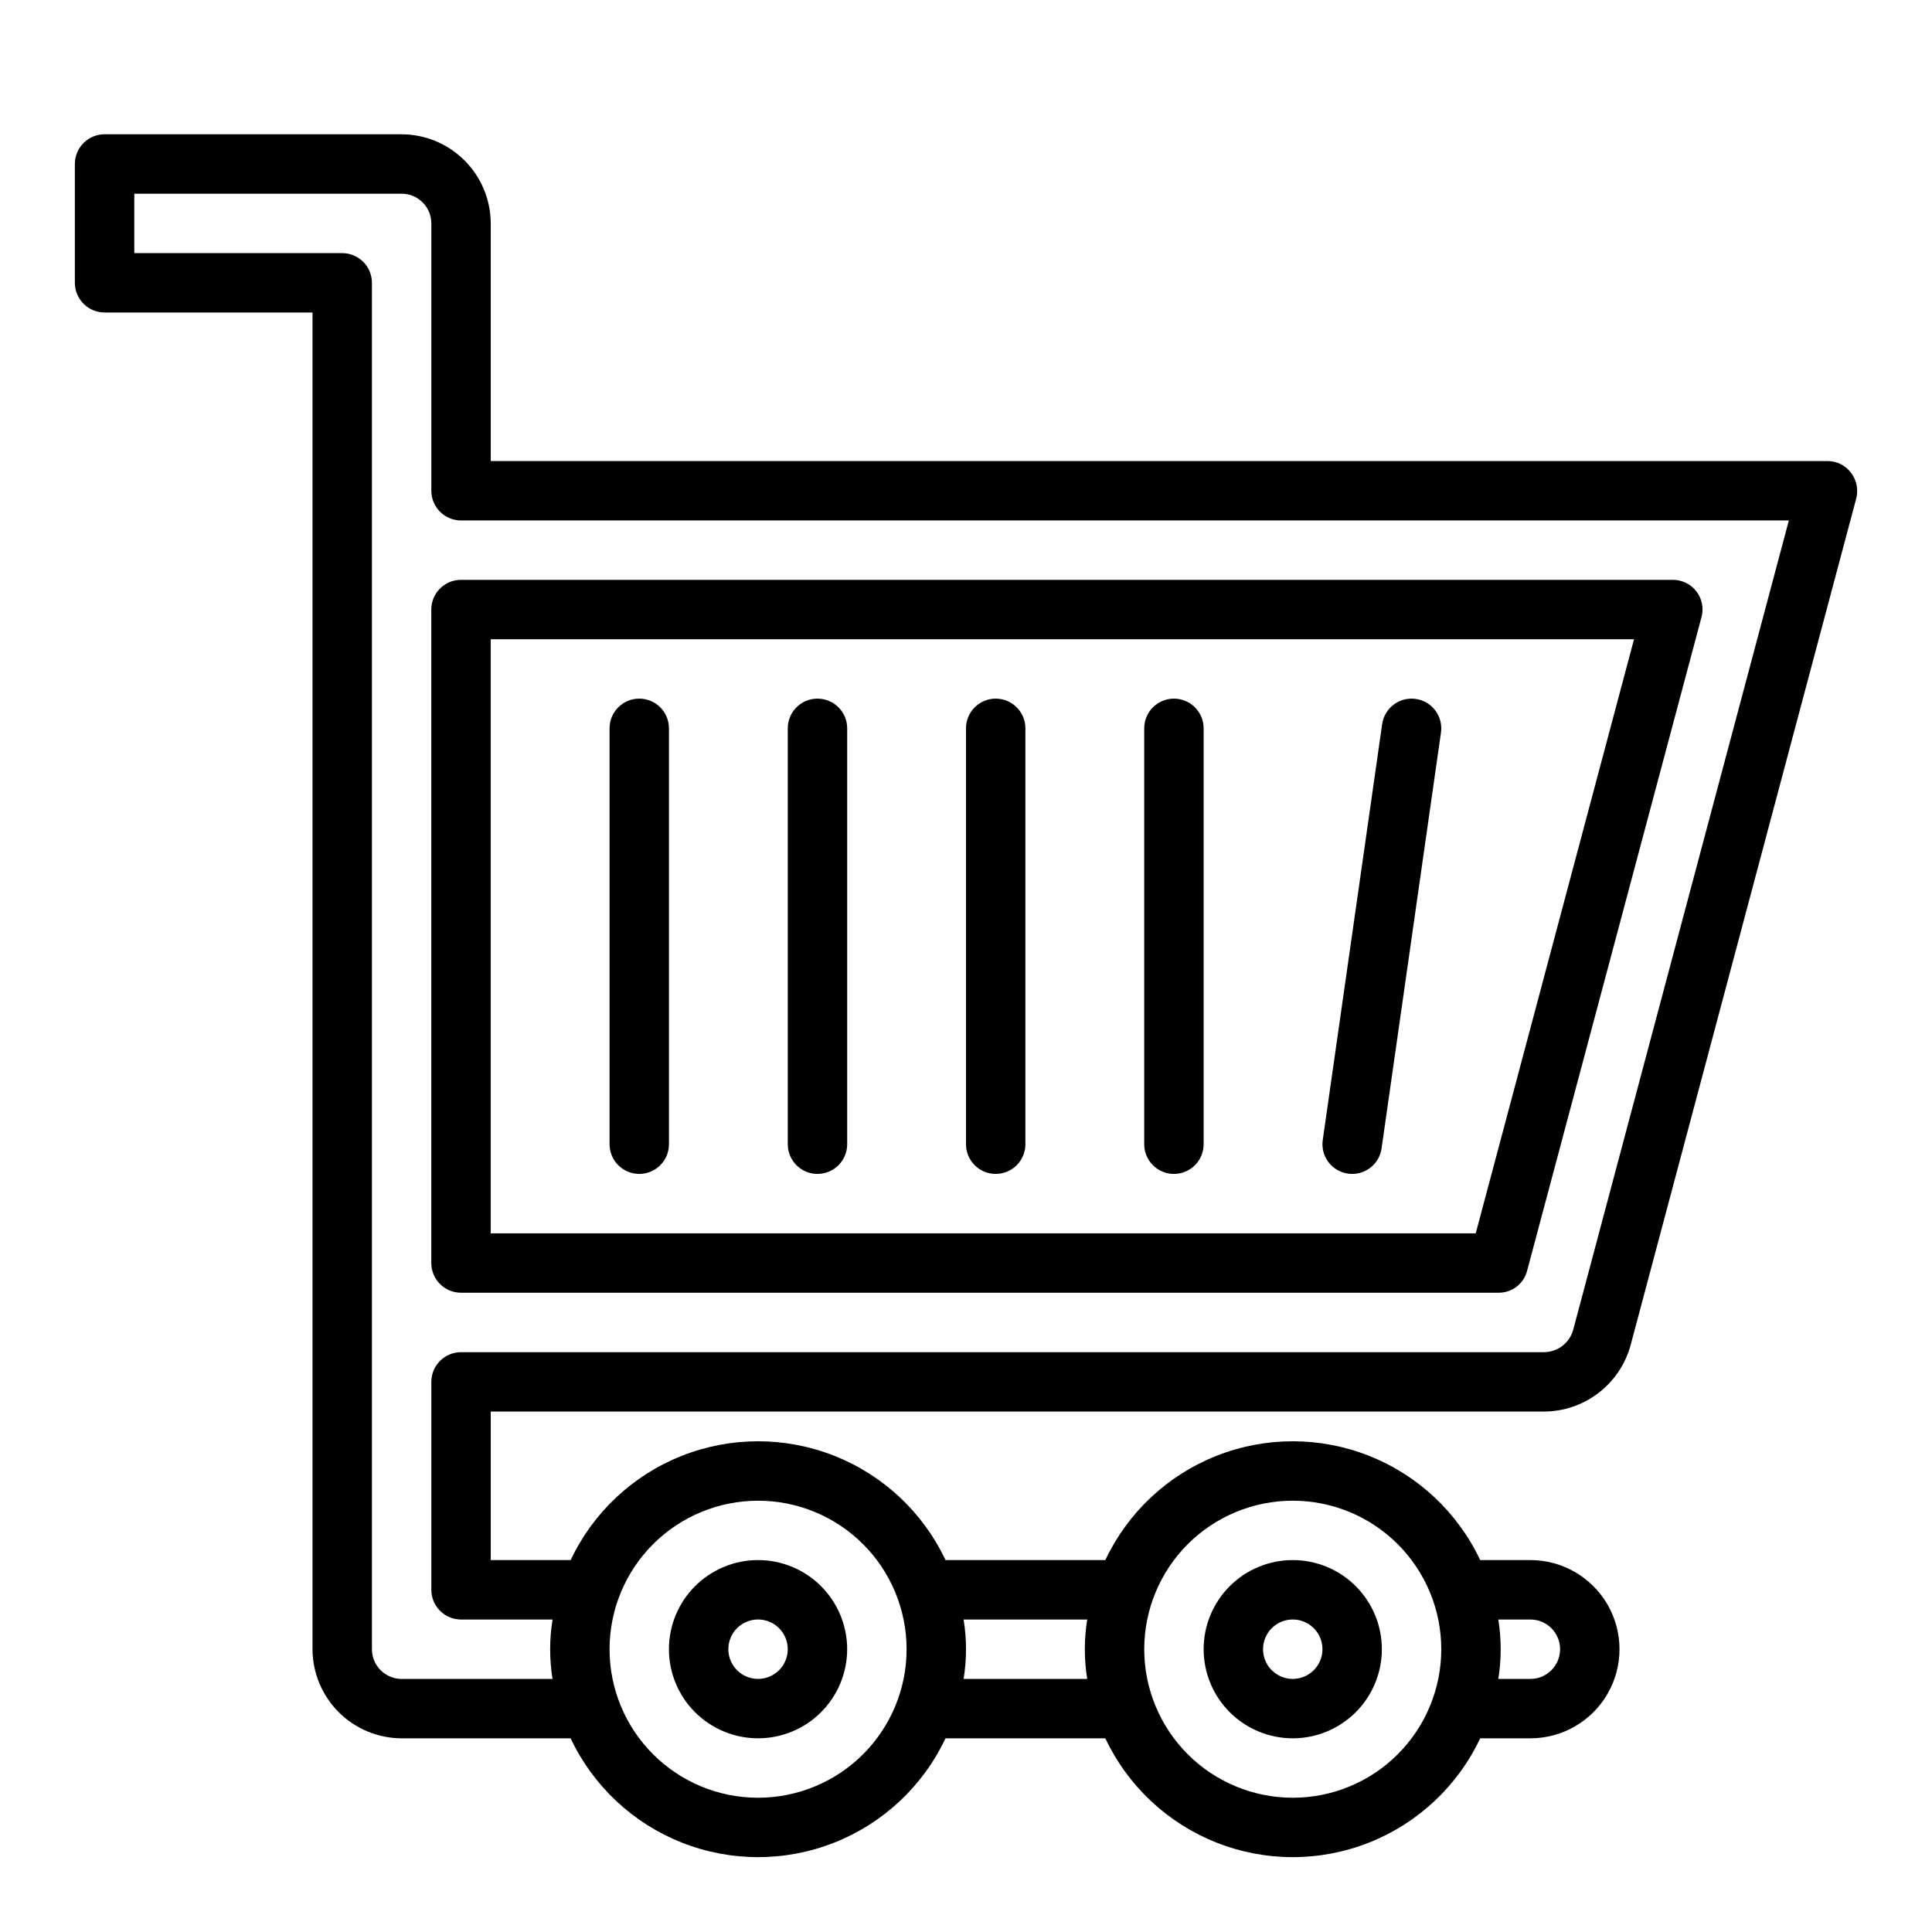 <?xml version="1.0" encoding="UTF-8"?>
<!-- The Best Svg Icon site in the world: iconSvg.co, Visit us! https://iconsvg.co -->
<svg fill="#000000" width="800px" height="800px" version="1.1" viewBox="144 144 512 512" xmlns="http://www.w3.org/2000/svg">
 <g>
  <path d="m486.59 604.67c6.266 0 12.27-2.488 16.699-6.918 4.43-4.43 6.918-10.434 6.918-16.699 0-6.262-2.488-12.27-6.918-16.699-4.43-4.43-10.434-6.918-16.699-6.918-6.262 0-12.27 2.488-16.699 6.918-4.43 4.43-6.914 10.438-6.914 16.699 0 6.266 2.484 12.27 6.914 16.699 4.43 4.43 10.438 6.918 16.699 6.918zm0-31.488c3.184 0 6.055 1.918 7.273 4.859 1.219 2.941 0.547 6.328-1.707 8.578-2.25 2.25-5.637 2.926-8.578 1.707s-4.859-4.09-4.859-7.273c0-4.348 3.523-7.871 7.871-7.871z"/>
  <path d="m344.89 604.67c6.262 0 12.27-2.488 16.699-6.918 4.43-4.43 6.918-10.434 6.918-16.699 0-6.262-2.488-12.27-6.918-16.699-4.43-4.43-10.438-6.918-16.699-6.918s-12.27 2.488-16.699 6.918c-4.43 4.43-6.918 10.438-6.918 16.699 0 6.266 2.488 12.27 6.918 16.699 4.43 4.43 10.438 6.918 16.699 6.918zm0-31.488c3.184 0 6.055 1.918 7.273 4.859 1.219 2.941 0.543 6.328-1.707 8.578s-5.637 2.926-8.578 1.707c-2.941-1.219-4.859-4.09-4.859-7.273 0-4.348 3.523-7.871 7.871-7.871z"/>
  <path d="m634.51 269.25c-1.477-1.945-3.781-3.086-6.219-3.07h-354.24v-62.977c-0.02-6.258-2.512-12.254-6.938-16.68s-10.422-6.918-16.68-6.938h-78.719c-4.348 0-7.875 3.523-7.875 7.871v31.488c0 2.09 0.832 4.09 2.309 5.566 1.477 1.477 3.477 2.305 5.566 2.305h55.105l-0.004 354.24c0.02 6.258 2.516 12.254 6.938 16.68 4.426 4.426 10.422 6.918 16.68 6.938h44.793c5.953 12.621 16.492 22.504 29.469 27.637 12.98 5.133 27.426 5.133 40.406 0 12.977-5.133 23.516-15.016 29.469-27.637h42.352c5.957 12.621 16.492 22.504 29.473 27.637 12.977 5.133 27.422 5.133 40.402 0 12.977-5.133 23.516-15.016 29.469-27.637h13.305c8.438 0 16.234-4.5 20.453-11.809 4.219-7.309 4.219-16.309 0-23.617-4.219-7.305-12.016-11.809-20.453-11.809h-13.305c-5.953-12.621-16.492-22.504-29.469-27.637-12.98-5.133-27.426-5.133-40.402 0-12.98 5.133-23.516 15.016-29.473 27.637h-42.352c-5.953-12.621-16.492-22.504-29.469-27.637-12.98-5.133-27.426-5.133-40.406 0-12.977 5.133-23.516 15.016-29.469 27.637h-21.176v-39.359h279.14c5.199-0.023 10.25-1.742 14.383-4.898 4.137-3.152 7.129-7.57 8.523-12.578l59.828-224.51v0.004c0.613-2.379 0.09-4.906-1.414-6.848zm-93.441 303.94h8.5c4.348 0 7.871 3.523 7.871 7.871 0 4.348-3.523 7.871-7.871 7.871h-8.5c0.84-5.215 0.84-10.527 0-15.742zm-54.477-31.488c10.441 0 20.453 4.148 27.832 11.527 7.383 7.383 11.527 17.395 11.527 27.832s-4.144 20.449-11.527 27.832c-7.379 7.383-17.391 11.527-27.832 11.527-10.438 0-20.449-4.144-27.832-11.527-7.379-7.383-11.527-17.395-11.527-27.832s4.148-20.449 11.527-27.832c7.383-7.379 17.395-11.527 27.832-11.527zm-87.223 31.488h32.75c-0.84 5.215-0.84 10.527 0 15.742h-32.75c0.84-5.215 0.84-10.527 0-15.742zm-54.473-31.488c10.438 0 20.449 4.148 27.832 11.527 7.383 7.383 11.527 17.395 11.527 27.832s-4.144 20.449-11.527 27.832c-7.383 7.383-17.395 11.527-27.832 11.527s-20.449-4.144-27.832-11.527c-7.383-7.383-11.527-17.395-11.527-27.832s4.144-20.449 11.527-27.832c7.383-7.379 17.395-11.527 27.832-11.527zm216.01-45.266c-0.969 3.469-4.113 5.875-7.715 5.906h-287.01c-4.348 0-7.875 3.523-7.875 7.871v55.105c0 2.086 0.832 4.09 2.309 5.566 1.477 1.477 3.477 2.305 5.566 2.305h24.246c-0.84 5.215-0.84 10.527 0 15.742h-39.992c-4.348 0-7.871-3.523-7.871-7.871v-362.11c0-2.086-0.828-4.09-2.305-5.566-1.477-1.477-3.481-2.305-5.566-2.305h-55.105v-15.746h70.848c2.09 0 4.09 0.832 5.566 2.309 1.477 1.477 2.305 3.477 2.305 5.566v70.848c0 2.086 0.832 4.09 2.309 5.566 1.477 1.477 3.477 2.305 5.566 2.305h351.88z"/>
  <path d="m593.57 300.73c-1.5-1.949-3.832-3.086-6.297-3.066h-321.1c-4.348 0-7.875 3.523-7.875 7.871v173.18c0 2.086 0.832 4.09 2.309 5.566 1.477 1.477 3.477 2.305 5.566 2.305h274.97c3.555 0.023 6.672-2.379 7.555-5.824l46.207-173.18h0.004c0.645-2.367 0.148-4.898-1.34-6.852zm-58.488 170.12h-261.04v-157.44h302.99z"/>
  <path d="m407.87 455.1c2.086 0 4.09-0.828 5.566-2.305s2.305-3.477 2.305-5.566v-110.21c0-4.348-3.523-7.875-7.871-7.875s-7.871 3.527-7.871 7.875v110.21c0 2.09 0.828 4.09 2.305 5.566 1.477 1.477 3.477 2.305 5.566 2.305z"/>
  <path d="m455.1 455.1c2.09 0 4.09-0.828 5.566-2.305 1.477-1.477 2.309-3.477 2.309-5.566v-110.21c0-4.348-3.527-7.875-7.875-7.875-4.348 0-7.871 3.527-7.871 7.875v110.21c0 2.09 0.828 4.09 2.305 5.566 1.477 1.477 3.481 2.305 5.566 2.305z"/>
  <path d="m501.22 455.02c2.066 0.297 4.164-0.238 5.836-1.492 1.672-1.25 2.777-3.117 3.074-5.184l15.742-110.21c0.617-4.305-2.371-8.293-6.676-8.91-4.305-0.617-8.293 2.371-8.91 6.676l-15.742 110.21c-0.297 2.066 0.238 4.168 1.492 5.84 1.25 1.668 3.113 2.773 5.184 3.07z"/>
  <path d="m360.64 455.1c2.09 0 4.09-0.828 5.566-2.305s2.309-3.477 2.309-5.566v-110.21c0-4.348-3.527-7.875-7.875-7.875-4.348 0-7.871 3.527-7.871 7.875v110.21c0 2.09 0.832 4.09 2.305 5.566 1.477 1.477 3.481 2.305 5.566 2.305z"/>
  <path d="m313.41 455.1c2.086 0 4.09-0.828 5.566-2.305 1.477-1.477 2.305-3.477 2.305-5.566v-110.21c0-4.348-3.523-7.875-7.871-7.875s-7.871 3.527-7.871 7.875v110.21c0 2.09 0.828 4.09 2.305 5.566 1.477 1.477 3.481 2.305 5.566 2.305z"/>
 </g>
</svg>